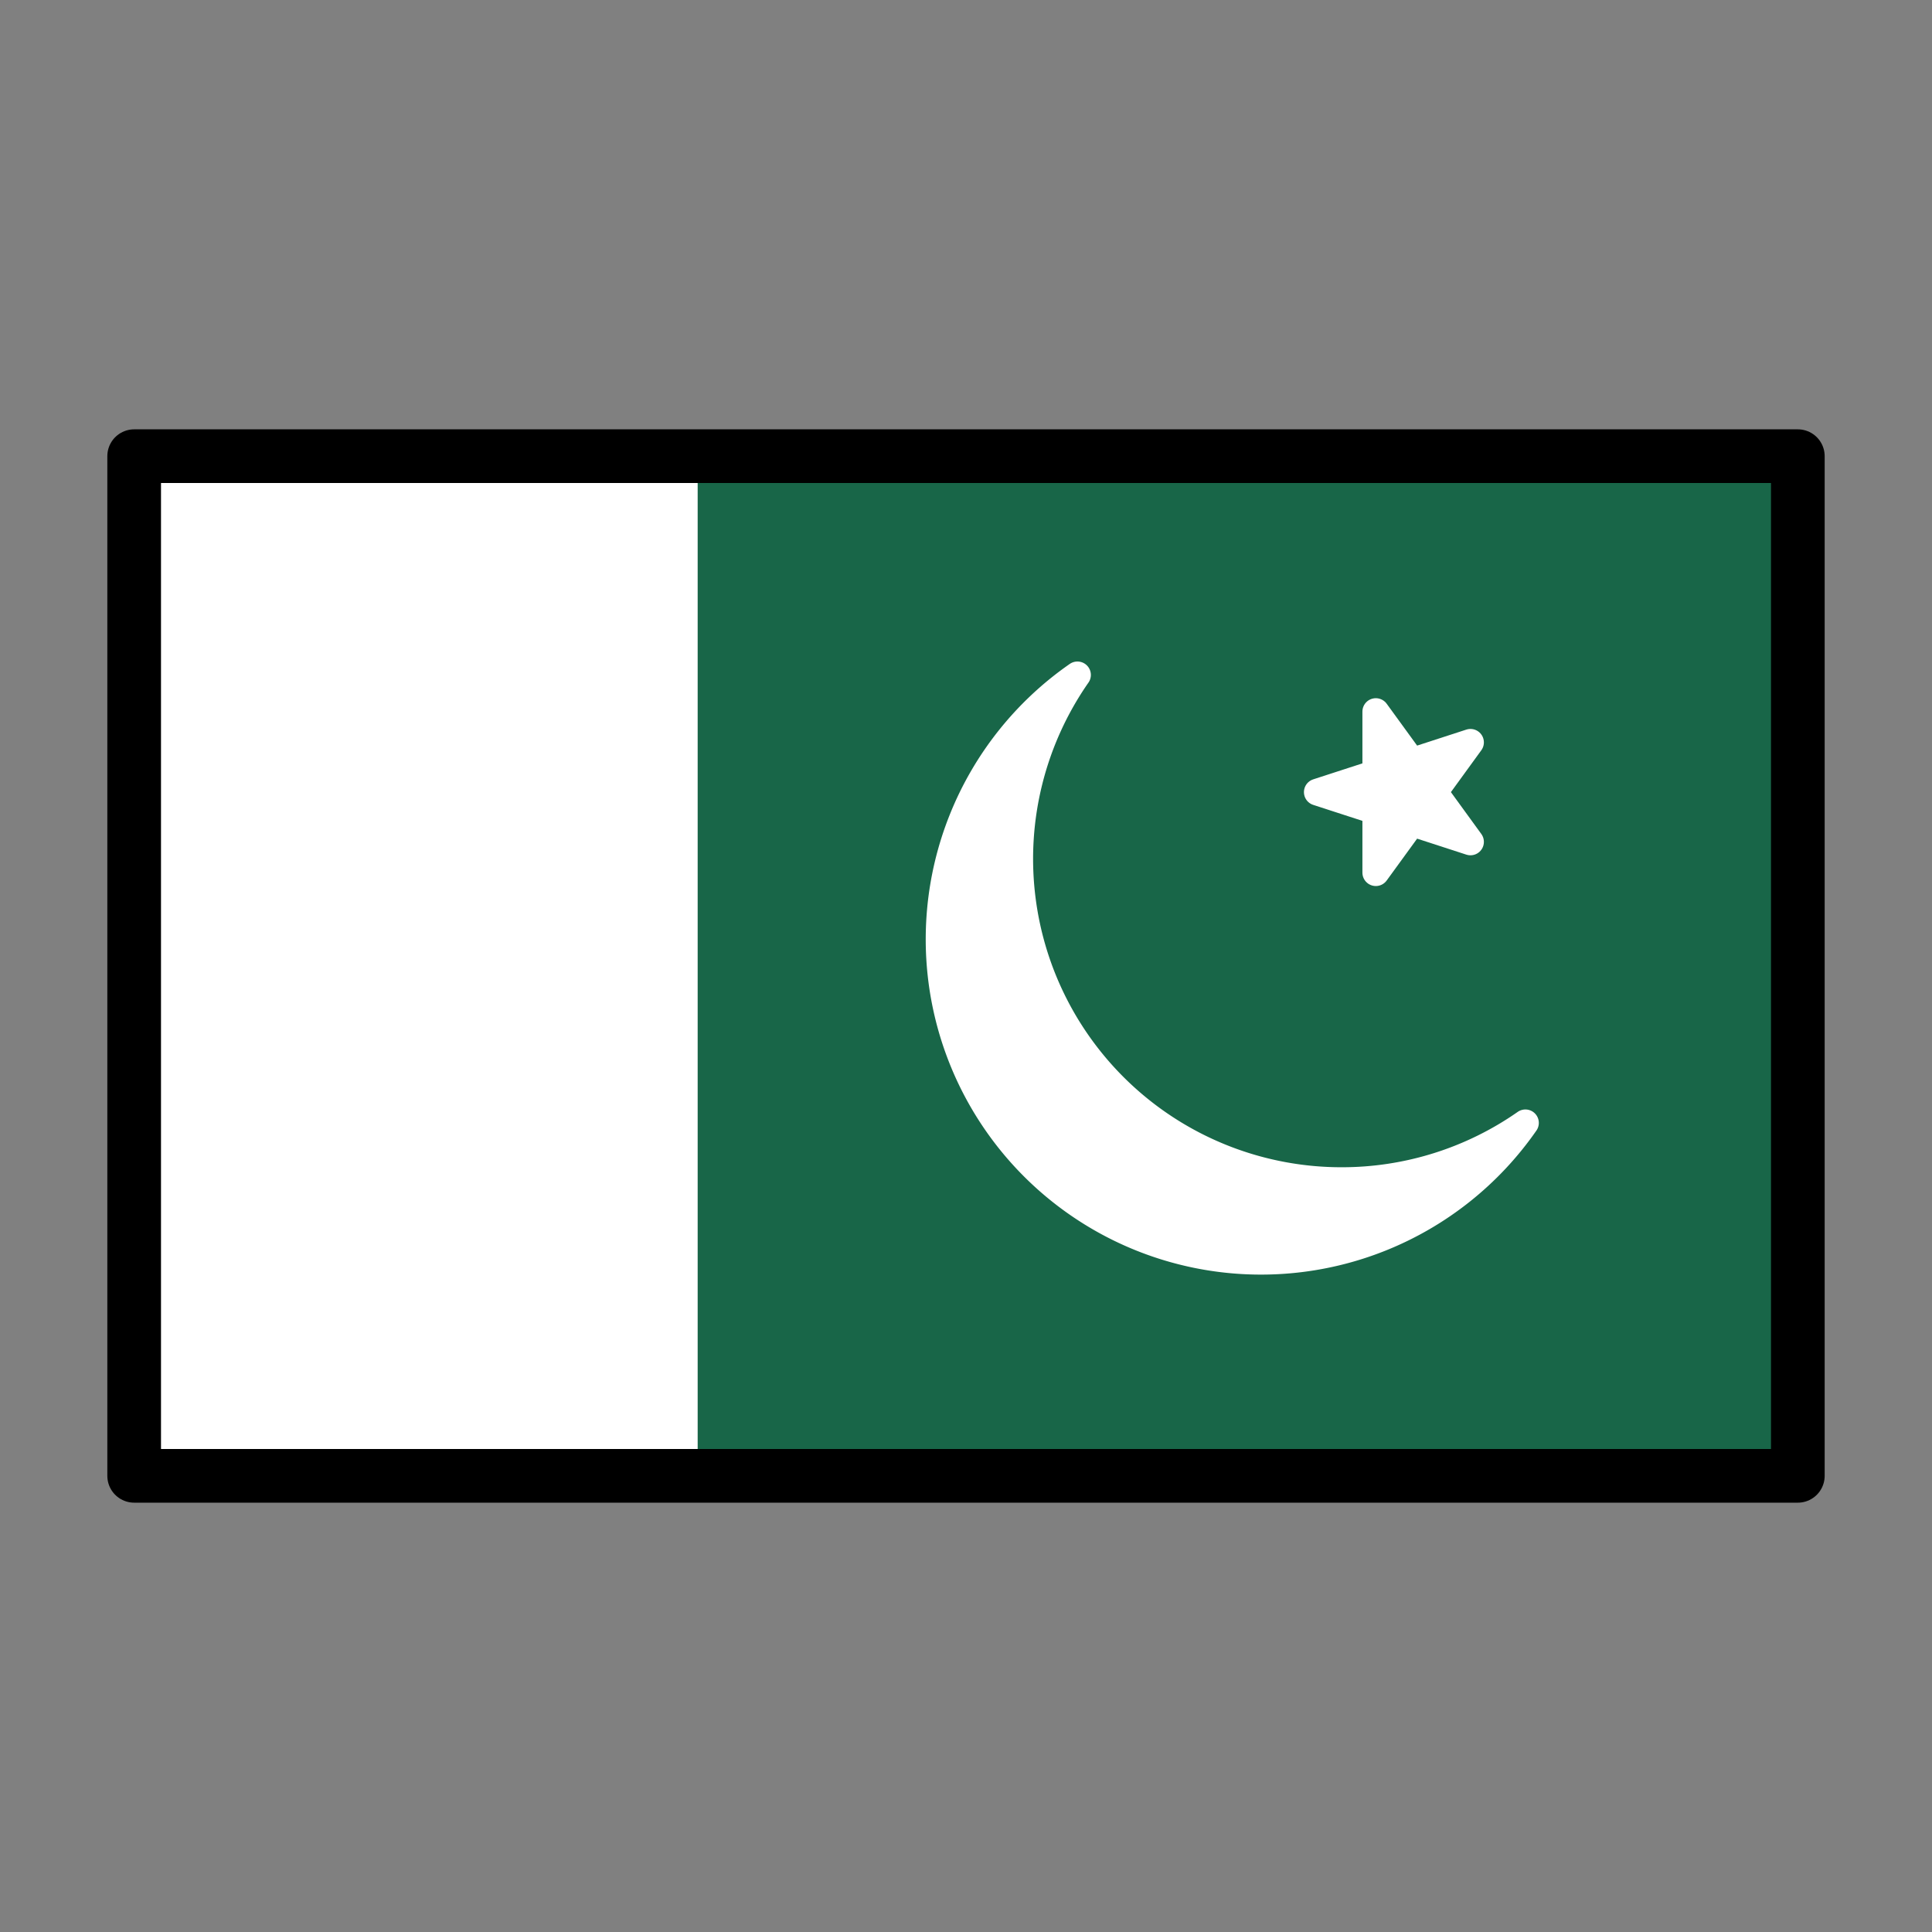 <svg id="emoji" viewBox="0 0 72 72" xmlns="http://www.w3.org/2000/svg">
  <rect x="0" y="0" width="72" height="72" fill="#808080" stroke="none"/>
  <g id="color">
    <rect x="5" y="17" width="62" height="38" fill="#186648"/>
    <rect x="5" y="17" width="21" height="38" fill="#fff"/>
    <path fill="#fff" stroke="#fff" stroke-linecap="round" stroke-linejoin="round" d="M50,44a11.992,11.992,0,0,1-9.847-18.847A11.995,11.995,0,1,0,56.847,41.847,11.936,11.936,0,0,1,50,44Z"/>
    <polygon fill="#fff" stroke="#fff" stroke-linecap="round" stroke-linejoin="round" points="53.453 29.52 54.8 27.666 52.621 28.374 51.273 26.52 51.273 28.812 49.094 29.52 51.273 30.228 51.273 32.52 52.621 30.666 54.8 31.374 53.453 29.52"/>
  </g>
  <g id="line">
    <rect x="5" y="17" width="62" height="38" fill="none" stroke="#000" stroke-linecap="round" stroke-linejoin="round" stroke-width="2"/>
  </g>
</svg>

